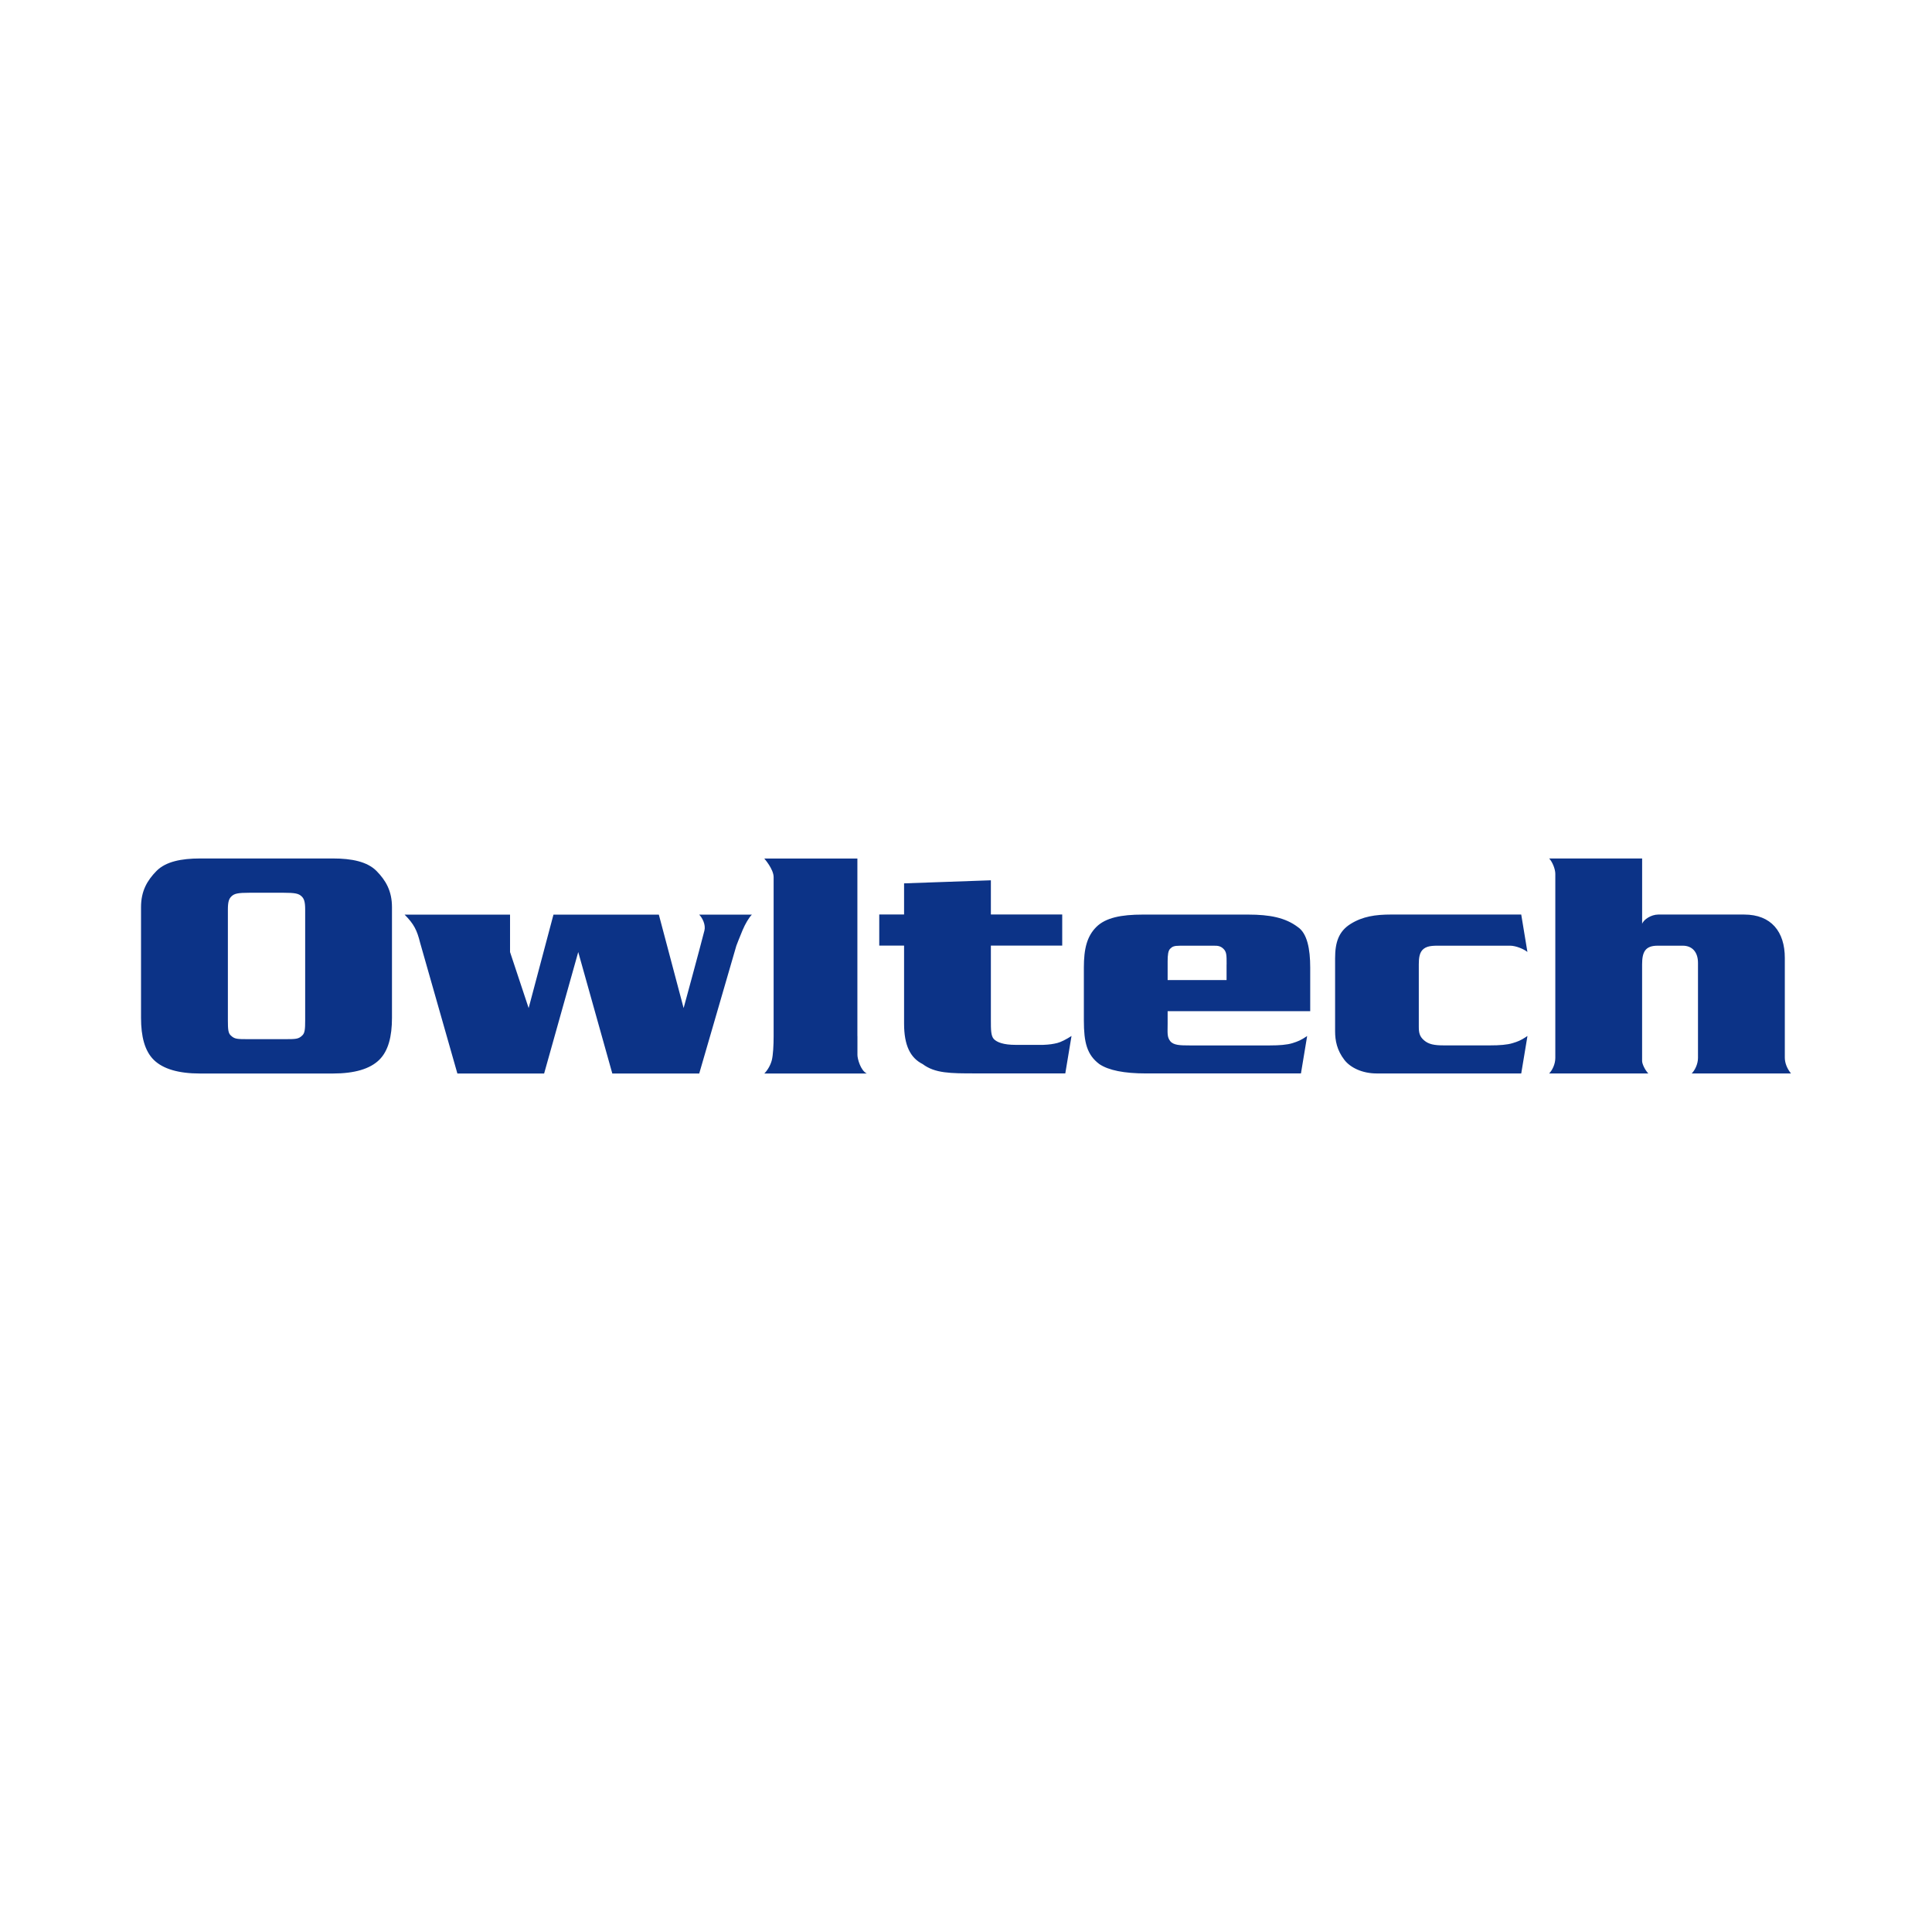 <?xml version="1.0" encoding="utf-8"?>
<!-- Generator: Adobe Illustrator 16.0.0, SVG Export Plug-In . SVG Version: 6.00 Build 0)  -->
<!DOCTYPE svg PUBLIC "-//W3C//DTD SVG 1.1//EN" "http://www.w3.org/Graphics/SVG/1.1/DTD/svg11.dtd">
<svg version="1.1" id="レイヤー_1" xmlns="http://www.w3.org/2000/svg" xmlns:xlink="http://www.w3.org/1999/xlink" x="0px"
	 y="0px" width="230px" height="230px" viewBox="0 0 230 230" enable-background="new 0 0 230 230" xml:space="preserve">
<g>
	<path fill="#0C3387" d="M78.433,108.883l2.95,11.126c0,0,1.941-7.11,2.478-9.235c0.174-0.688-0.253-1.521-0.626-1.891h6.277
		c-0.368,0.374-0.785,1.088-1.112,1.856c-0.328,0.768-0.74,1.851-0.74,1.851l-4.42,15.212H72.895l-4.057-14.464l-4.062,14.464
		H54.451l-4.439-15.577c-0.368-1.486-0.735-2.225-1.847-3.343h12.554v4.455l2.215,6.671l2.955-11.126h12.55 M102.07,123.346v-21.138
		H90.987c0,0,1.112,1.252,1.112,2.215v18.918c0,1.117-0.065,2.26-0.214,2.863c-0.154,0.609-0.521,1.223-0.894,1.594h12.192
		c-0.745-0.371-1.107-1.771-1.107-2.201v-2.26 M138.998,120.377h16.98v-5.187c0-2.235-0.365-4.086-1.48-4.83
		c-1.471-1.112-3.324-1.481-5.91-1.481h-12.543c-2.584,0-4.432,0.375-5.539,1.481c-1.111,1.118-1.475,2.595-1.475,4.83v6.296
		c0,2.605,0.363,4.08,1.844,5.193c1.105,0.744,2.959,1.111,5.537,1.111h18.463l0.738-4.453c-0.744,0.502-1.092,0.639-1.752,0.848
		c-0.664,0.203-1.574,0.27-2.68,0.27h-9.572c-1.105,0-1.906-0.016-2.299-0.514c-0.391-0.504-0.307-0.969-0.307-2.082v-1.482
		 M146.02,114.815v1.857h-7.016v-2.231c0-0.738,0.059-1.262,0.307-1.502c0.25-0.238,0.422-0.354,1.166-0.354h4.061
		c0.361,0,0.734,0,1.111,0.369c0.377,0.373,0.377,0.744,0.377,1.856 M195.492,109.991v-7.793h-11.068
		c0.396,0.415,0.732,1.277,0.732,1.832v21.912c0,0.754-0.371,1.482-0.732,1.85h11.803c-0.361-0.367-0.738-1.111-0.738-1.486v-11.494
		c0-1.483,0.371-2.23,1.852-2.23h2.99c1.107,0,1.811,0.743,1.811,2.05v11.311c0,0.738-0.377,1.482-0.748,1.85h11.818
		c-0.516-0.643-0.734-1.312-0.734-1.889v-11.871c0-3.103-1.609-5.159-4.838-5.159H197.42c-0.859,0-1.764,0.599-1.932,1.118
		 M44.817,103.68c1.102,1.122,1.847,2.374,1.847,4.315v13.177c0,2.225-0.437,3.951-1.53,5.014c-1.092,1.062-2.91,1.613-5.497,1.613
		H23.816c-2.587,0-4.405-0.551-5.498-1.613c-1.087-1.062-1.529-2.789-1.529-5.014v-13.177c0-1.941,0.745-3.193,1.847-4.315
		c1.098-1.108,2.95-1.482,5.18-1.482h15.822C41.867,102.198,43.715,102.572,44.817,103.68z M36.33,108.294
		c0-0.928-0.124-1.297-0.417-1.577c-0.353-0.339-0.74-0.438-2.215-0.438h-3.933c-1.48,0-1.867,0.1-2.22,0.438
		c-0.292,0.285-0.417,0.649-0.417,1.577v13.147c0,1.113,0.04,1.547,0.343,1.826c0.467,0.443,0.73,0.443,2.21,0.443h4.097
		c1.48,0,1.743,0,2.209-0.443c0.298-0.285,0.343-0.713,0.343-1.826V108.294z M125.859,124.17c-0.453,0.111-0.916,0.191-1.668,0.219
		h-3.275c-1.463,0-2.219-0.309-2.592-0.682c-0.363-0.375-0.363-1.143-0.363-2.266v-8.867h8.494v-3.706h-8.494v-4.071l-10.333,0.364
		v3.707h-2.955v3.706h2.955v9.281c0,2.594,0.74,4.08,2.21,4.82c1.475,1.111,3.327,1.111,6.277,1.111h10.707l0.74-4.455
		C126.941,123.73,126.299,124.064,125.859,124.17z M181.836,123.338c-0.064,0.029-0.125,0.074-0.189,0.123
		c-0.617,0.4-0.957,0.535-1.564,0.719c-0.664,0.205-1.574,0.27-2.68,0.27h-5.543c-1.113,0-1.773-0.129-2.314-0.588
		s-0.641-0.893-0.641-1.633v-7.417c0-0.738,0.064-1.483,0.605-1.876c0.537-0.395,1.242-0.354,2.354-0.354h7.906
		c0.701,0,1.654,0.409,2.066,0.747l-0.736-4.455h-15.508c-1.848,0-3.377,0.225-4.807,1.118c-1.432,0.894-1.844,2.226-1.844,4.082
		v8.695c0,1.107,0.215,2.256,1.113,3.418c0.699,0.902,2.105,1.605,3.834,1.605H181.1l0.74-4.453
		C181.84,123.338,181.84,123.338,181.836,123.338z"/>
</g>
</svg>
